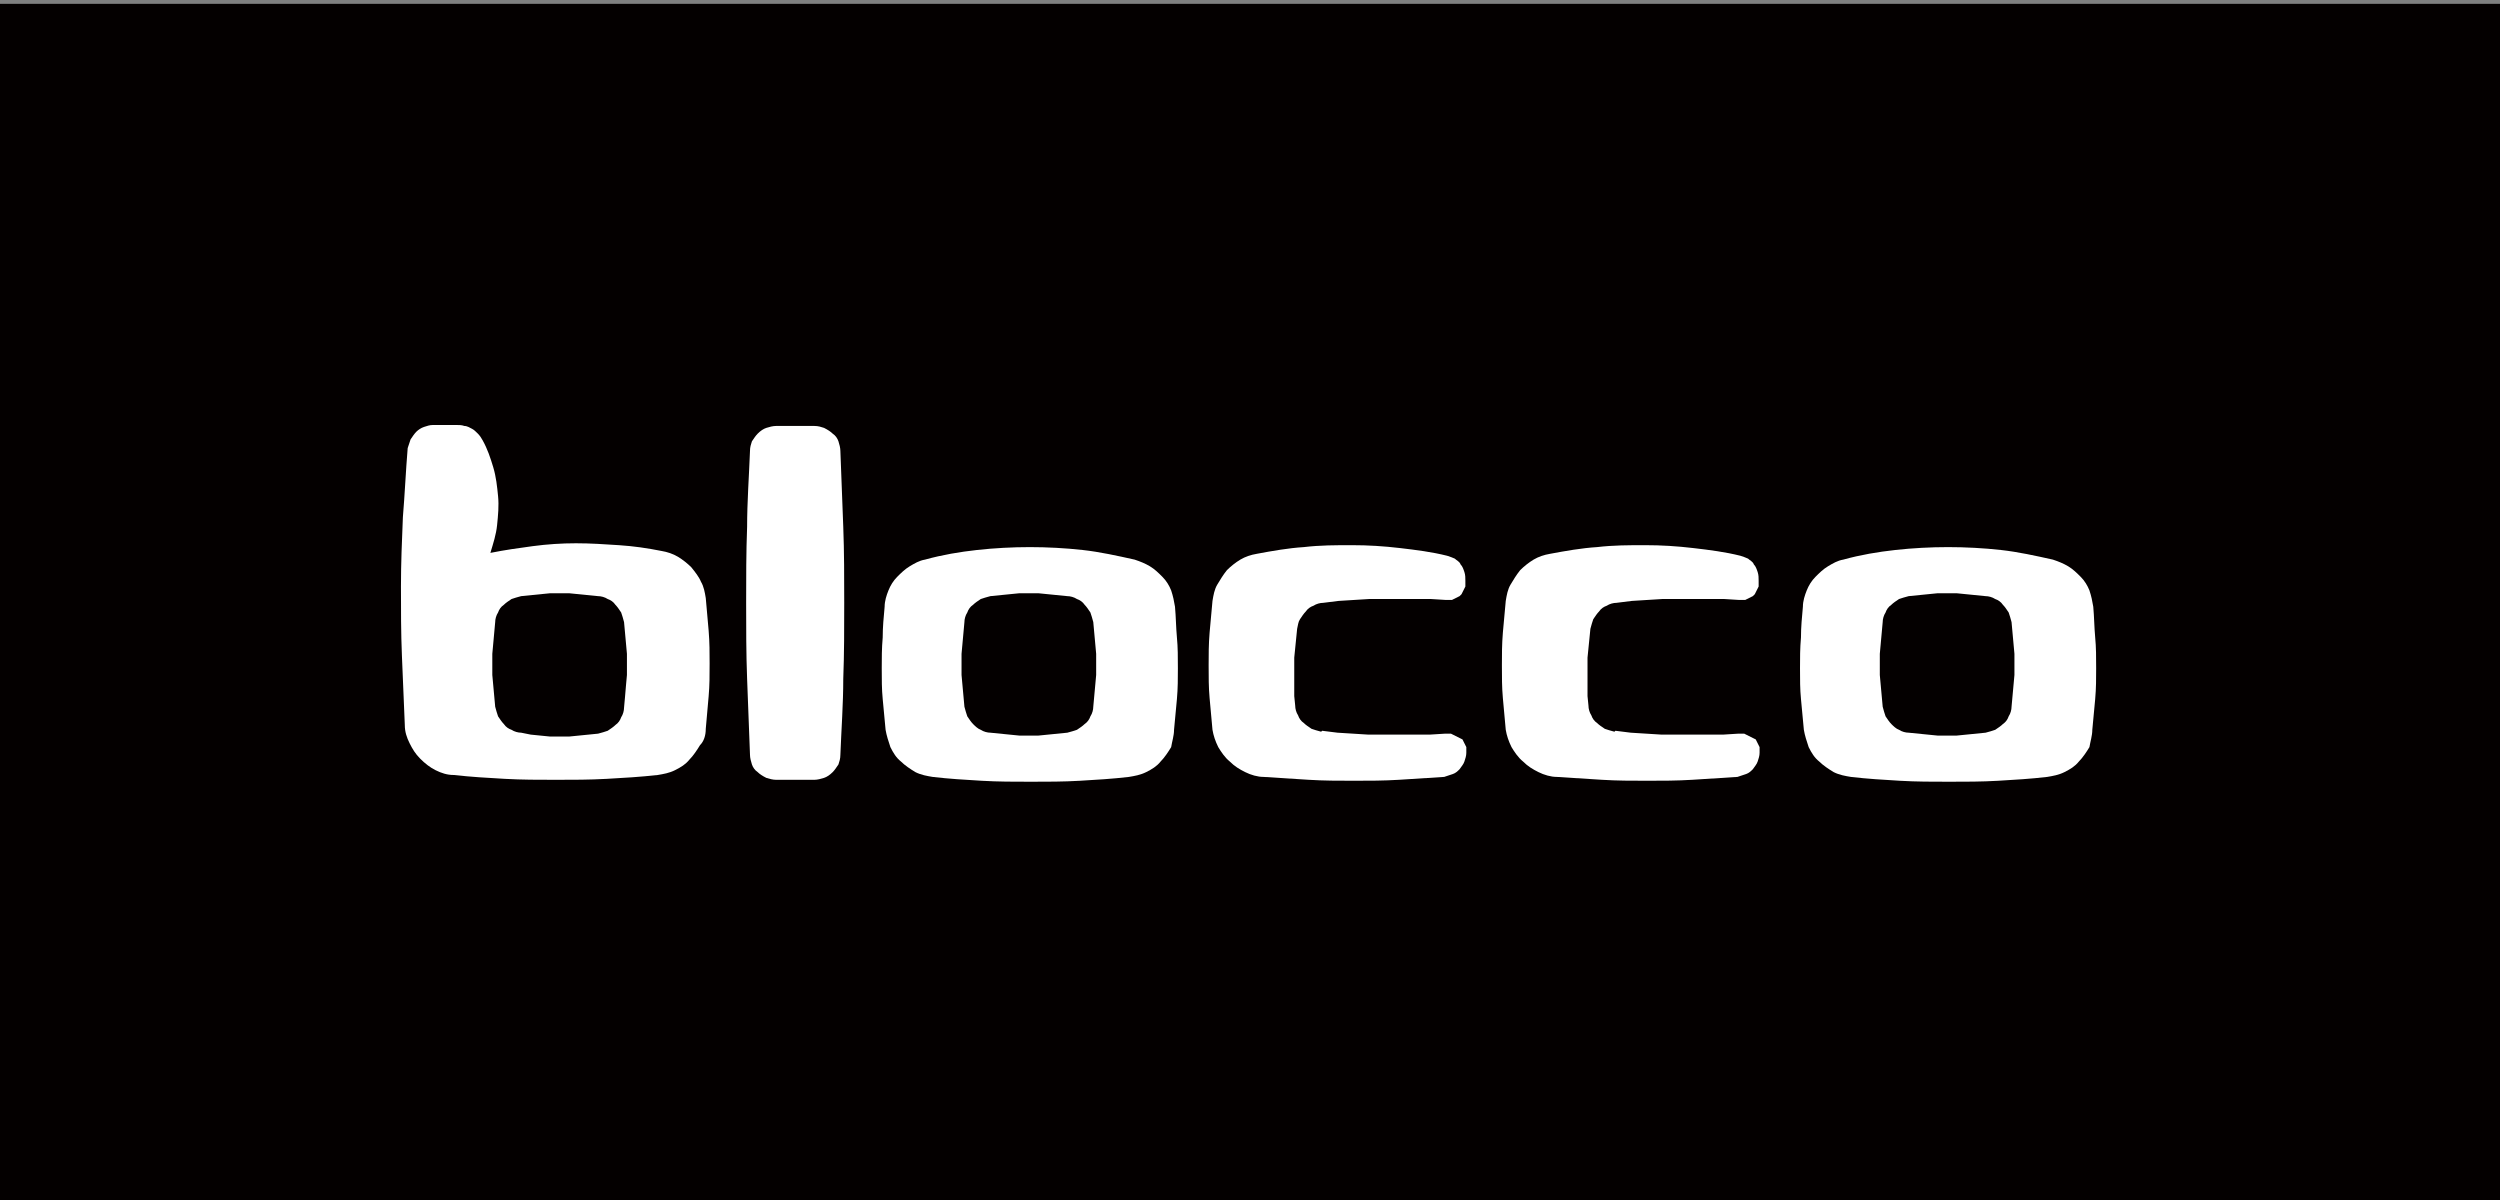 <?xml version="1.0" encoding="utf-8"?>
<!-- Generator: Adobe Illustrator 23.0.0, SVG Export Plug-In . SVG Version: 6.00 Build 0)  -->
<svg version="1.1" xmlns="http://www.w3.org/2000/svg" xmlns:xlink="http://www.w3.org/1999/xlink" x="0px" y="0px"
	 viewBox="0 0 260 124.8" style="enable-background:new 0 0 260 124.8;" xml:space="preserve">
<rect x="0" y="0" width="260" height="124.8" fill="#808080" stroke="none"/>
<style type="text/css">
	.st0{fill:#040000;}
	.st1{fill:#FFFFFF;}
</style>
<g id="レイヤー_1">
</g>
<g id="編集モード">
	<rect x="0" y="0.4" class="st0" width="260" height="124.8"/>
	<g>
		<g>
			<g>
				<path class="st1" d="M54.2,76.2L54.2,76.2c-0.3,0-0.7-0.1-1-0.3c-0.3-0.1-0.6-0.3-0.8-0.6c-0.2-0.2-0.4-0.5-0.6-0.8
					c-0.1-0.3-0.2-0.6-0.3-1l-0.1-1.1l-0.1-1.1l-0.1-1.1l0-1.1l0-1.1l0.1-1.1l0.1-1.1l0.1-1.1c0-0.3,0.1-0.7,0.3-1
					c0.1-0.3,0.3-0.6,0.6-0.8c0.2-0.2,0.5-0.4,0.8-0.6c0.3-0.1,0.6-0.2,1-0.3l1-0.1l1-0.1l1-0.1h1h1l1,0.1l1,0.1l1,0.1
					c0.3,0,0.7,0.1,1,0.3c0.3,0.1,0.6,0.3,0.8,0.6c0.2,0.2,0.4,0.5,0.6,0.8c0.1,0.3,0.2,0.6,0.3,1l0.1,1.1l0.1,1.1l0.1,1.1l0,1.1
					l0,1.1l-0.1,1.1L65,72.5l-0.1,1.1c0,0.3-0.1,0.7-0.3,1c-0.1,0.3-0.3,0.6-0.6,0.8c-0.2,0.2-0.5,0.4-0.8,0.6
					c-0.3,0.1-0.6,0.2-1,0.3l-1,0.1l-1,0.1l-1,0.1h-1h-1l-1-0.1l-1-0.1L54.2,76.2z M73.4,75.8L73.4,75.8c0.1-1.1,0.2-2.2,0.3-3.4v0
					c0.1-1.1,0.1-2.2,0.1-3.4c0-1.1,0-2.2-0.1-3.4c-0.1-1.1-0.2-2.2-0.3-3.4v0c-0.1-0.6-0.2-1.2-0.5-1.7c-0.2-0.5-0.6-1-1-1.5
					c-0.4-0.4-0.9-0.8-1.4-1.1h0c-0.5-0.3-1.1-0.5-1.7-0.6c-1.5-0.3-2.9-0.5-4.4-0.6c-1.5-0.1-3-0.2-4.5-0.2c-1.5,0-3,0.1-4.5,0.3
					c-1.5,0.2-2.9,0.4-4.4,0.7v0c0.3-1,0.6-1.9,0.7-2.9c0.1-1,0.2-2,0.1-3c-0.1-1-0.2-2-0.5-3c-0.3-1-0.6-1.9-1.1-2.8
					c-0.1-0.2-0.3-0.5-0.5-0.7c-0.2-0.2-0.4-0.4-0.6-0.5c-0.2-0.1-0.5-0.3-0.8-0.3c-0.3-0.1-0.5-0.1-0.8-0.1h-2.5
					c-0.3,0-0.6,0.1-0.9,0.2c-0.3,0.1-0.6,0.3-0.8,0.5c-0.2,0.2-0.4,0.5-0.6,0.8c-0.1,0.3-0.2,0.6-0.3,0.9c-0.2,2.4-0.3,4.8-0.5,7.2
					c-0.1,2.4-0.2,4.8-0.2,7.2v0c0,2.4,0,4.8,0.1,7.2c0.1,2.4,0.2,4.8,0.3,7.2c0,0.7,0.2,1.3,0.5,1.9c0.3,0.6,0.6,1.1,1.1,1.6
					c0.5,0.5,1,0.9,1.6,1.2c0.6,0.3,1.2,0.5,1.9,0.5c1.8,0.2,3.5,0.3,5.3,0.4h0c1.8,0.1,3.5,0.1,5.3,0.1c1.8,0,3.5,0,5.3-0.1h0
					c1.8-0.1,3.5-0.2,5.3-0.4h0c0.6-0.1,1.2-0.2,1.8-0.5c0.6-0.3,1.1-0.6,1.5-1.1c0.4-0.4,0.8-1,1.1-1.5
					C73.2,77.1,73.4,76.5,73.4,75.8"/>
			</g>
			<g>
				<path class="st1" d="M103,76.2L103,76.2c-0.3,0-0.7-0.1-1-0.3c-0.3-0.1-0.6-0.4-0.8-0.6h0c-0.2-0.2-0.4-0.5-0.6-0.8
					c-0.1-0.3-0.2-0.6-0.3-1l-0.1-1.1l-0.1-1.1l-0.1-1.1l0-1.1l0-1.1l0.1-1.1l0.1-1.1l0.1-1.1c0-0.3,0.1-0.7,0.3-1v0
					c0.1-0.3,0.3-0.6,0.6-0.8c0.2-0.2,0.5-0.4,0.8-0.6c0.3-0.1,0.6-0.2,1-0.3l1-0.1l1-0.1l1-0.1h1h1l1,0.1l1,0.1l1,0.1
					c0.3,0,0.7,0.1,1,0.3c0.3,0.1,0.6,0.3,0.8,0.6c0.2,0.2,0.4,0.5,0.6,0.8c0.1,0.3,0.2,0.6,0.3,1l0.1,1.1l0.1,1.1l0.1,1.1l0,1.1
					l0,1.1l-0.1,1.1l-0.1,1.1l-0.1,1.1c0,0.3-0.1,0.7-0.3,1c-0.1,0.3-0.3,0.6-0.6,0.8c-0.2,0.2-0.5,0.4-0.8,0.6
					c-0.3,0.1-0.6,0.2-1,0.3l-1,0.1l-1,0.1l-1,0.1h-1h-1l-1-0.1l-1-0.1L103,76.2z M122.1,75.9L122.1,75.9c0.1-1.1,0.2-2.1,0.3-3.2v0
					c0.1-1.1,0.1-2.2,0.1-3.2c0-1.1,0-2.2-0.1-3.2v0c-0.1-1.1-0.1-2.1-0.2-3.2v0c-0.1-0.6-0.2-1.1-0.4-1.7c-0.2-0.5-0.5-1-0.9-1.4
					c-0.4-0.4-0.8-0.8-1.3-1.1c-0.5-0.3-1-0.5-1.6-0.7h0v0c-1.8-0.4-3.6-0.8-5.4-1h0c-1.8-0.2-3.7-0.3-5.5-0.3
					c-1.8,0-3.7,0.1-5.5,0.3c-1.8,0.2-3.6,0.5-5.4,1c-0.6,0.1-1.1,0.4-1.6,0.7c-0.5,0.3-0.9,0.7-1.3,1.1c-0.4,0.4-0.7,0.9-0.9,1.4
					c-0.2,0.5-0.4,1.1-0.4,1.7c-0.1,1.1-0.2,2.1-0.2,3.2c-0.1,1.1-0.1,2.2-0.1,3.2c0,1.1,0,2.2,0.1,3.2v0c0.1,1.1,0.2,2.1,0.3,3.2
					c0.1,0.6,0.3,1.2,0.5,1.8c0.3,0.6,0.6,1.1,1.1,1.5c0.4,0.4,1,0.8,1.5,1.1c0.6,0.3,1.2,0.4,1.8,0.5c1.7,0.2,3.4,0.3,5.1,0.4
					c1.7,0.1,3.4,0.1,5.1,0.1h0c1.7,0,3.4,0,5.1-0.1h0c1.7-0.1,3.4-0.2,5.1-0.4l0,0c0.6-0.1,1.2-0.2,1.8-0.5
					c0.6-0.3,1.1-0.6,1.5-1.1c0.4-0.4,0.8-1,1.1-1.5C121.9,77.1,122.1,76.5,122.1,75.9"/>
			</g>
			<g>
				<path class="st1" d="M198.5,76.2L198.5,76.2c-0.3,0-0.7-0.1-1-0.3c-0.3-0.1-0.6-0.4-0.8-0.6c-0.2-0.2-0.4-0.5-0.6-0.8v0
					c-0.1-0.3-0.2-0.6-0.3-1l-0.1-1.1l-0.1-1.1l-0.1-1.1l0-1.1l0-1.1l0.1-1.1l0.1-1.1l0.1-1.1c0-0.3,0.1-0.7,0.3-1
					c0.1-0.3,0.3-0.6,0.6-0.8c0.2-0.2,0.5-0.4,0.8-0.6c0.3-0.1,0.6-0.2,1-0.3l1-0.1l1-0.1l1-0.1h1h1l1,0.1l1,0.1l1,0.1
					c0.3,0,0.7,0.1,1,0.3h0c0.3,0.1,0.6,0.3,0.8,0.6c0.2,0.2,0.4,0.5,0.6,0.8v0c0.1,0.3,0.2,0.6,0.3,1l0.1,1.1l0.1,1.1l0.1,1.1
					l0,1.1l0,1.1l-0.1,1.1l-0.1,1.1l-0.1,1.1c0,0.3-0.1,0.7-0.3,1c-0.1,0.3-0.3,0.6-0.6,0.8c-0.2,0.2-0.5,0.4-0.8,0.6
					c-0.3,0.1-0.6,0.2-1,0.3l-1,0.1l-1,0.1l-1,0.1h-1h-1l-1-0.1l-1-0.1L198.5,76.2z M217.6,75.9L217.6,75.9c0.1-1.1,0.2-2.1,0.3-3.2
					v0c0.1-1.1,0.1-2.2,0.1-3.2v0c0-1.1,0-2.2-0.1-3.2c-0.1-1.1-0.1-2.1-0.2-3.2c-0.1-0.6-0.2-1.1-0.4-1.7c-0.2-0.5-0.5-1-0.9-1.4
					c-0.4-0.4-0.8-0.8-1.3-1.1h0c-0.5-0.3-1-0.5-1.6-0.7v0c-1.8-0.4-3.6-0.8-5.4-1c-1.8-0.2-3.7-0.3-5.5-0.3c-1.8,0-3.7,0.1-5.5,0.3
					c-1.8,0.2-3.6,0.5-5.4,1c-0.6,0.1-1.1,0.4-1.6,0.7c-0.5,0.3-0.9,0.7-1.3,1.1c-0.4,0.4-0.7,0.9-0.9,1.4c-0.2,0.5-0.4,1.1-0.4,1.7
					v0c-0.1,1.1-0.2,2.1-0.2,3.2v0v0c-0.1,1.1-0.1,2.2-0.1,3.2v0v0c0,1.1,0,2.2,0.1,3.2v0v0c0.1,1.1,0.2,2.1,0.3,3.2v0
					c0.1,0.6,0.3,1.2,0.5,1.8c0.3,0.6,0.6,1.1,1.1,1.5c0.4,0.4,1,0.8,1.5,1.1c0.6,0.3,1.2,0.4,1.8,0.5h0c1.7,0.2,3.4,0.3,5.1,0.4
					c1.7,0.1,3.4,0.1,5.1,0.1h0c1.7,0,3.4,0,5.1-0.1h0c1.7-0.1,3.4-0.2,5.1-0.4v0c0.6-0.1,1.2-0.2,1.8-0.5c0.6-0.3,1.1-0.6,1.5-1.1
					c0.4-0.4,0.8-1,1.1-1.5C217.4,77.1,217.6,76.5,217.6,75.9"/>
			</g>
			<path class="st1" d="M84.7,44.3l-0.5,0l-0.5,0l-0.5,0h-0.5h-0.5l-0.5,0l-0.5,0l-0.5,0c-0.3,0-0.7,0.1-1,0.2
				c-0.3,0.1-0.6,0.3-0.9,0.6c-0.2,0.2-0.4,0.5-0.6,0.8c-0.1,0.3-0.2,0.6-0.2,1c-0.1,2.6-0.3,5.3-0.3,7.9v0
				c-0.1,2.6-0.1,5.3-0.1,7.9v0c0,2.6,0,5.3,0.1,7.9v0c0.1,2.6,0.2,5.3,0.3,7.9c0,0.3,0.1,0.7,0.2,1v0c0.1,0.3,0.3,0.6,0.6,0.8
				c0.2,0.2,0.5,0.4,0.9,0.6c0.3,0.1,0.7,0.2,1,0.2l0.5,0l0.5,0l0.5,0h0.5h0.5l0.5,0l0.5,0l0.5,0c0.3,0,0.7-0.1,1-0.2
				c0.3-0.1,0.6-0.3,0.9-0.6c0.2-0.2,0.4-0.5,0.6-0.8c0.1-0.3,0.2-0.6,0.2-1c0.1-2.6,0.3-5.3,0.3-7.9v0c0.1-2.6,0.1-5.3,0.1-7.9v0
				c0-2.6,0-5.3-0.1-7.9v0c-0.1-2.6-0.2-5.3-0.3-7.9v0c0-0.3-0.1-0.7-0.2-1c-0.1-0.3-0.3-0.6-0.6-0.8c-0.2-0.2-0.5-0.4-0.9-0.6
				C85.4,44.4,85.1,44.3,84.7,44.3"/>
			<g>
				<path class="st1" d="M137.5,76l1.6,0.2l1.6,0.1l1.6,0.1l1.6,0l1.6,0l1.6,0l1.6,0l1.6-0.1l0.2,0l0.2,0l0.2,0l0.2,0.1l0.2,0.1
					l0.2,0.1l0.2,0.1l0.2,0.1l0.2,0.1l0.1,0.2l0.1,0.2l0.1,0.2l0.1,0.2l0,0.2l0,0.2l0,0.2c0,0.3-0.1,0.6-0.2,0.9
					c-0.1,0.3-0.3,0.5-0.5,0.8c-0.2,0.2-0.4,0.4-0.7,0.5c-0.3,0.1-0.6,0.2-0.9,0.3h0c-1.6,0.1-3.1,0.2-4.7,0.3h0
					c-1.6,0.1-3.1,0.1-4.7,0.1h0h0c-1.6,0-3.1,0-4.7-0.1h0c-1.6-0.1-3.1-0.2-4.7-0.3h0c-0.6,0-1.3-0.2-1.9-0.5
					c-0.6-0.3-1.1-0.6-1.6-1.1c-0.5-0.4-0.9-1-1.2-1.5c-0.3-0.6-0.5-1.2-0.6-1.8c-0.1-1.1-0.2-2.2-0.3-3.3v0
					c-0.1-1.1-0.1-2.2-0.1-3.4c0-1.1,0-2.2,0.1-3.4c0.1-1.1,0.2-2.2,0.3-3.3c0.1-0.6,0.2-1.2,0.5-1.7c0.3-0.5,0.6-1,1-1.5
					c0.4-0.4,0.9-0.8,1.4-1.1c0.5-0.3,1.1-0.5,1.7-0.6c1.6-0.3,3.3-0.6,4.9-0.7c1.7-0.2,3.3-0.2,5-0.2c1.7,0,3.3,0.1,5,0.3
					c1.7,0.2,3.3,0.4,4.9,0.8c0.3,0.1,0.6,0.2,0.8,0.3c0.2,0.2,0.5,0.3,0.6,0.6v0c0.2,0.2,0.3,0.5,0.4,0.8c0.1,0.3,0.1,0.6,0.1,0.9
					l0,0.2l0,0.2l0,0.2l-0.1,0.2l-0.1,0.2l-0.1,0.2l-0.1,0.2l-0.1,0.1l-0.1,0.1l-0.2,0.1l-0.2,0.1l-0.2,0.1l-0.2,0.1l-0.2,0l-0.2,0
					l-0.2,0l-1.6-0.1l-1.6,0l-1.6,0l-1.6,0l-1.6,0l-1.6,0.1l-1.6,0.1l-1.6,0.2c-0.3,0-0.7,0.1-1,0.3c-0.3,0.1-0.6,0.3-0.8,0.6
					c-0.2,0.2-0.4,0.5-0.6,0.8c-0.2,0.3-0.2,0.6-0.3,1l-0.1,1l-0.1,1l-0.1,1l0,1l0,1l0,1l0,1l0.1,1c0,0.3,0.1,0.7,0.3,1h0
					c0.1,0.3,0.3,0.6,0.6,0.8c0.2,0.2,0.5,0.4,0.8,0.6c0.3,0.1,0.6,0.2,1,0.3L137.5,76z"/>
			</g>
			<g>
				<path class="st1" d="M168,76l1.6,0.2l1.6,0.1l1.6,0.1l1.6,0l1.6,0l1.6,0l1.6,0l1.6-0.1l0.2,0l0.2,0l0.2,0l0.2,0.1l0.2,0.1
					l0.2,0.1l0.2,0.1l0.2,0.1l0.2,0.1l0.1,0.2l0.1,0.2l0.1,0.2l0.1,0.2l0,0.2l0,0.2l0,0.2c0,0.3-0.1,0.6-0.2,0.9
					c-0.1,0.3-0.3,0.5-0.5,0.8c-0.2,0.2-0.4,0.4-0.7,0.5c-0.3,0.1-0.6,0.2-0.9,0.3h0c-1.6,0.1-3.1,0.2-4.7,0.3h0h0
					c-1.6,0.1-3.1,0.1-4.7,0.1h0h0c-1.6,0-3.1,0-4.7-0.1h0c-1.6-0.1-3.1-0.2-4.7-0.3h0c-0.6,0-1.3-0.2-1.9-0.5
					c-0.6-0.3-1.1-0.6-1.6-1.1c-0.5-0.4-0.9-1-1.2-1.5c-0.3-0.6-0.5-1.2-0.6-1.8v0c-0.1-1.1-0.2-2.2-0.3-3.3v0v0
					c-0.1-1.1-0.1-2.2-0.1-3.4v0v0c0-1.1,0-2.2,0.1-3.4v0c0.1-1.1,0.2-2.2,0.3-3.3v0c0.1-0.6,0.2-1.2,0.5-1.7c0.3-0.5,0.6-1,1-1.5
					c0.4-0.4,0.9-0.8,1.4-1.1c0.5-0.3,1.1-0.5,1.7-0.6c1.6-0.3,3.3-0.6,4.9-0.7h0c1.7-0.2,3.3-0.2,5-0.2c1.7,0,3.3,0.1,5,0.3
					c1.7,0.2,3.3,0.4,4.9,0.8h0c0.3,0.1,0.6,0.2,0.8,0.3c0.2,0.2,0.5,0.3,0.6,0.6v0c0.2,0.2,0.3,0.5,0.4,0.8
					c0.1,0.3,0.1,0.6,0.1,0.9l0,0.2l0,0.2l0,0.2l-0.1,0.2l-0.1,0.2l-0.1,0.2l-0.1,0.2l-0.1,0.1l-0.1,0.1l-0.2,0.1l-0.2,0.1l-0.2,0.1
					l-0.2,0.1l-0.2,0l-0.2,0l-0.2,0l-1.6-0.1l-1.6,0l-1.6,0l-1.6,0l-1.6,0l-1.6,0.1l-1.6,0.1l-1.6,0.2c-0.3,0-0.7,0.1-1,0.3
					c-0.3,0.1-0.6,0.3-0.8,0.6v0c-0.2,0.2-0.4,0.5-0.6,0.8c-0.1,0.3-0.2,0.6-0.3,1l-0.1,1l-0.1,1l-0.1,1l0,1l0,1l0,1l0,1l0.1,1
					c0,0.3,0.1,0.7,0.3,1c0.1,0.3,0.3,0.6,0.6,0.8c0.2,0.2,0.5,0.4,0.8,0.6c0.3,0.1,0.6,0.2,1,0.3L168,76z"/>
			</g>
		</g>
	</g>
</g>
</svg>
